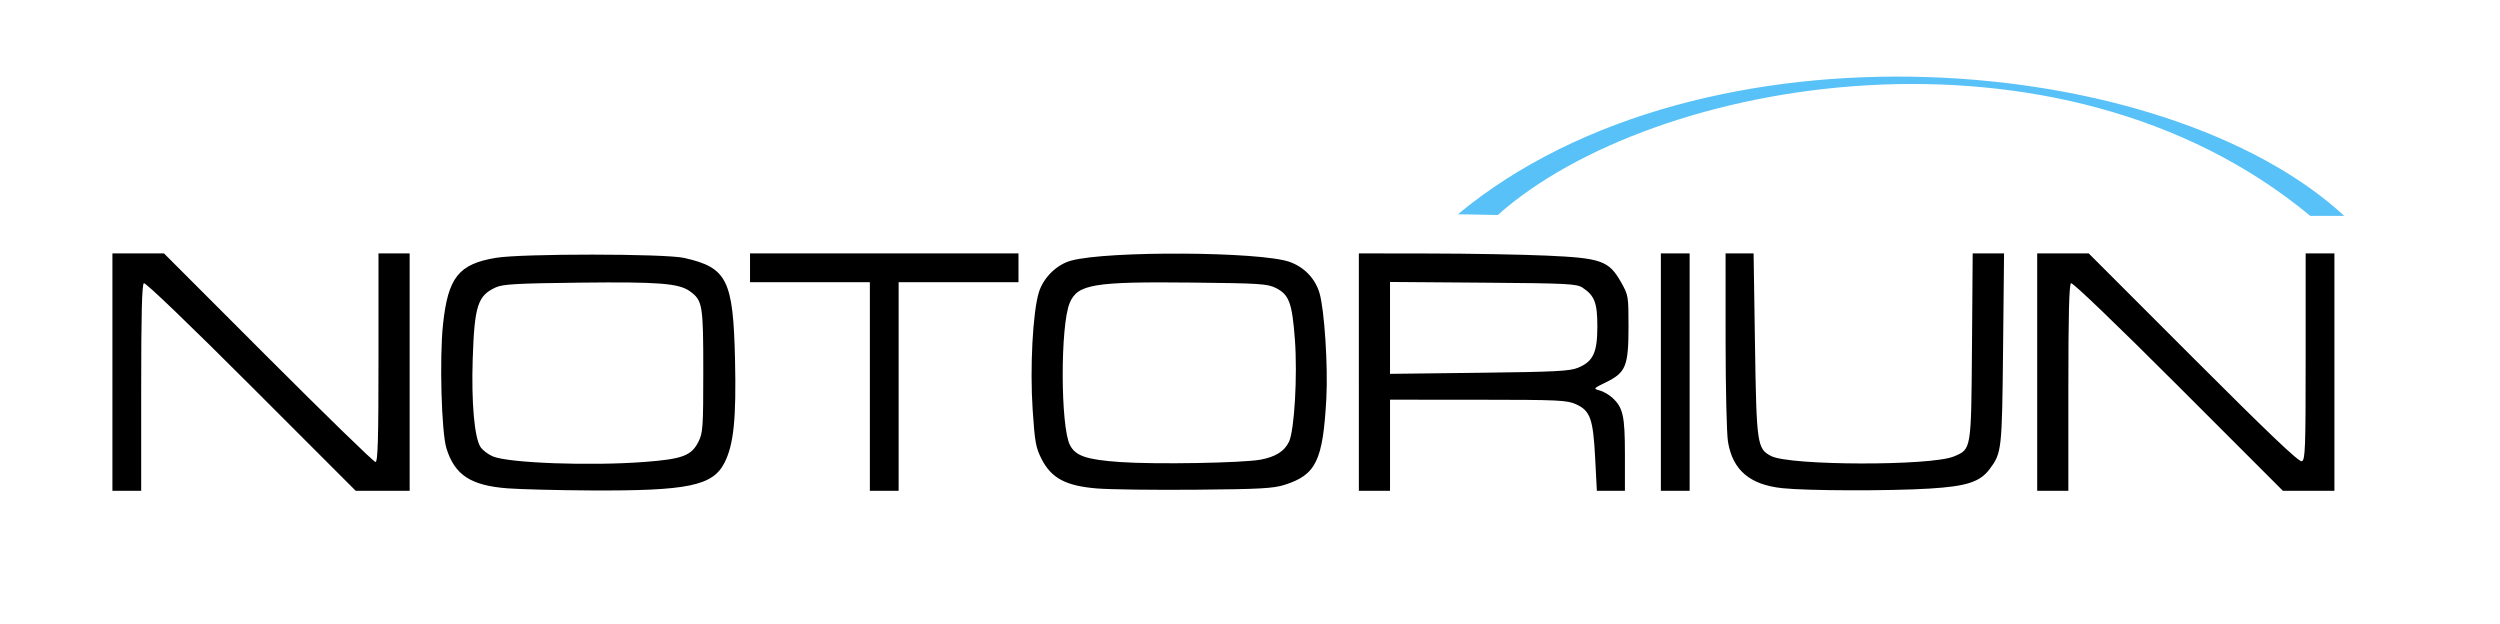 <?xml version="1.0" encoding="UTF-8" standalone="no"?>
<svg
   version="1.1"
   id="Layer_1"
   x="0px"
   y="0px"
   width="1141px"
   height="285px"
   viewBox="0 0 1141 285"
   enable-background="new 0 0 1141 285"
   xml:space="preserve"
   sodipodi:docname="logo_notoriun_2021.svg"
   inkscape:export-filename="D:\OneDrive\Servidor de Arquivo\images\notoriun\logo_2021_ esri.png"
   inkscape:export-xdpi="128.283"
   inkscape:export-ydpi="128.283"
   inkscape:version="1.1 (c68e22c387, 2021-05-23)"
   xmlns:inkscape="http://www.inkscape.org/namespaces/inkscape"
   xmlns:sodipodi="http://sodipodi.sourceforge.net/DTD/sodipodi-0.dtd"
   xmlns:xlink="http://www.w3.org/1999/xlink"
   xmlns="http://www.w3.org/2000/svg"
   xmlns:svg="http://www.w3.org/2000/svg"
   xmlns:rdf="http://www.w3.org/1999/02/22-rdf-syntax-ns#"
   xmlns:cc="http://creativecommons.org/ns#"
   xmlns:dc="http://purl.org/dc/elements/1.1/"><defs
   id="defs6"><mask
     id="mask"
     x="0"
     y="1.42"
     width="32.02"
     height="32.02"
     maskUnits="userSpaceOnUse"><path
       class="cls-1"
       d="M 31.58,17.56 A 15.58,15.58 0 1 1 16,2 15.57,15.57 0 0 1 31.58,17.56 Z"
       id="path27" /></mask><radialGradient
     id="radial-gradient"
     cx="16.01"
     cy="17.56"
     r="15.57"
     gradientUnits="userSpaceOnUse"><stop
       offset="0.95"
       stop-color="#fff"
       id="stop4" /><stop
       offset="0.95"
       stop-color="#f8f8f8"
       id="stop6" /><stop
       offset="0.95"
       stop-color="#c4c4c4"
       id="stop8" /><stop
       offset="0.95"
       stop-color="#969696"
       id="stop10" /><stop
       offset="0.96"
       stop-color="#6d6d6d"
       id="stop12" /><stop
       offset="0.96"
       stop-color="#4b4b4b"
       id="stop14" /><stop
       offset="0.97"
       stop-color="#303030"
       id="stop16" /><stop
       offset="0.98"
       stop-color="#1b1b1b"
       id="stop18" /><stop
       offset="0.98"
       stop-color="#0c0c0c"
       id="stop20" /><stop
       offset="0.99"
       stop-color="#030303"
       id="stop22" /><stop
       offset="1"
       id="stop24" /></radialGradient><radialGradient
     id="radial-gradient-2"
     cx="11.74"
     cy="15.03"
     r="9.78"
     gradientUnits="userSpaceOnUse"
     gradientTransform="translate(612.297,145.823)"><stop
       offset="0"
       stop-color="#b9e0f7"
       id="stop30" /><stop
       offset="1"
       stop-color="#0079c2"
       id="stop32" /></radialGradient><radialGradient
     id="radial-gradient-3"
     cx="11.19"
     cy="15.16"
     r="12"
     gradientUnits="userSpaceOnUse"><stop
       offset="0"
       stop-color="#b3d334"
       id="stop35" /><stop
       offset="0.96"
       stop-color="#009e46"
       id="stop37" /></radialGradient><radialGradient
     id="radial-gradient-4"
     cx="14.23"
     cy="14.38"
     r="15.26"
     xlink:href="#radial-gradient-3"
     gradientTransform="translate(612.297,145.823)" /><radialGradient
     id="radialGradient971"
     cx="11.19"
     cy="15.16"
     r="12"
     gradientUnits="userSpaceOnUse"><stop
       offset="0"
       stop-color="#b3d334"
       id="stop967" /><stop
       offset="0.96"
       stop-color="#009e46"
       id="stop969" /></radialGradient><radialGradient
     id="radial-gradient-5"
     cx="15.35"
     cy="7.87"
     r="20.17"
     xlink:href="#radial-gradient-3"
     gradientTransform="translate(612.297,145.823)" /><radialGradient
     id="radialGradient978"
     cx="11.19"
     cy="15.16"
     r="12"
     gradientUnits="userSpaceOnUse"><stop
       offset="0"
       stop-color="#b3d334"
       id="stop974" /><stop
       offset="0.96"
       stop-color="#009e46"
       id="stop976" /></radialGradient></defs><sodipodi:namedview
   pagecolor="#ffffff"
   bordercolor="#666666"
   borderopacity="1"
   objecttolerance="10"
   gridtolerance="10"
   guidetolerance="10"
   inkscape:pageopacity="0"
   inkscape:pageshadow="2"
   inkscape:window-width="1366"
   inkscape:window-height="705"
   id="namedview4"
   showgrid="false"
   inkscape:zoom="0.54390885"
   inkscape:cx="644.40944"
   inkscape:cy="-120.42459"
   inkscape:window-x="-8"
   inkscape:window-y="-8"
   inkscape:window-maximized="1"
   inkscape:current-layer="Layer_1"
   inkscape:pagecheckerboard="0" />
<path
   style="fill:#000000"
   id="path14151"
   d="" /><path
   style="fill:#000000"
   id="path14131"
   d="" /><g
   id="g106664"
   transform="matrix(1.775,0,0,1.775,-402.151,-92.119)"
   inkscape:export-filename="C:\Users\roger\OneDrive\Servidor de Arquivo\Marketing\logo_notoriun_2021.png"
   inkscape:export-xdpi="300.06262"
   inkscape:export-ydpi="300.06262"><path
     style="fill:#000000;stroke-width:0.616"
     d="m 255.471,147.575 v -30.522 h 6.628 6.628 l 26.805,26.822 c 14.743,14.752 27.153,26.822 27.578,26.822 0.608,0 0.773,-5.726 0.773,-26.822 v -26.822 h 4.006 4.006 v 30.522 30.522 h -6.931 -6.931 l -26.896,-26.903 c -15.893,-15.898 -27.177,-26.729 -27.583,-26.477 -0.488,0.302 -0.687,8.09 -0.687,26.903 v 26.477 h -3.698 -3.698 z m 101.576,29.888 c -9.423,-0.717 -13.573,-3.436 -15.693,-10.283 -1.286,-4.151 -1.808,-23.256 -0.874,-31.937 1.296,-12.037 4.023,-15.454 13.609,-17.052 6.659,-1.11 43.414,-1.092 48.376,0.024 11.061,2.487 12.622,5.6 13.092,26.101 0.349,15.21 -0.329,21.869 -2.702,26.555 -3.011,5.945 -9.402,7.269 -34.427,7.131 -8.474,-0.046 -18.096,-0.289 -21.381,-0.539 z m 35.241,-6.786 c 9.79,-0.747 12.067,-1.604 13.875,-5.22 1.136,-2.273 1.233,-3.7 1.233,-18.19 0,-16.984 -0.183,-18.088 -3.39,-20.444 -2.823,-2.074 -7.964,-2.483 -28.305,-2.251 -16.11,0.183 -19.831,0.39 -21.617,1.199 -4.688,2.126 -5.522,4.696 -5.974,18.413 -0.368,11.159 0.437,20.255 2.005,22.649 0.541,0.826 1.978,1.917 3.193,2.425 4.104,1.716 25.087,2.479 38.981,1.419 z m 57.942,-19.402 v -26.822 h -15.408 -15.408 v -3.7 -3.7 h 34.514 34.514 v 3.7 3.7 H 473.034 457.625 v 26.822 26.822 h -3.698 -3.698 z m 58.418,26.221 c -7.99,-0.653 -11.704,-2.608 -14.218,-7.486 -1.534,-2.976 -1.783,-4.336 -2.344,-12.785 -0.714,-10.76 0.028,-24.945 1.573,-30.083 1.149,-3.822 4.601,-7.231 8.343,-8.239 9.479,-2.553 48.626,-2.324 56.143,0.329 3.749,1.323 6.563,4.244 7.688,7.978 1.268,4.209 2.223,18.857 1.769,27.147 -0.876,16.01 -2.628,19.63 -10.749,22.213 -2.874,0.914 -6.346,1.104 -22.804,1.246 -10.678,0.092 -22.109,-0.052 -25.402,-0.321 z m 42.077,-7.414 c 3.816,-0.716 6.068,-2.132 7.261,-4.567 1.4,-2.856 2.225,-17.091 1.528,-26.343 -0.712,-9.446 -1.49,-11.532 -4.943,-13.249 -2.108,-1.048 -4.208,-1.182 -21.293,-1.363 -25.579,-0.272 -29.648,0.404 -31.676,5.26 -2.424,5.804 -2.368,31.802 0.079,36.536 1.441,2.789 4.273,3.743 12.902,4.349 9.035,0.634 31.508,0.247 36.143,-0.622 z m 25.235,-22.507 v -30.522 l 18.336,0.028 c 10.085,0.015 23.541,0.258 29.902,0.539 14.101,0.623 16.051,1.317 19.177,6.833 1.879,3.316 1.922,3.569 1.922,11.407 0,10.117 -0.684,11.829 -5.714,14.291 -3.364,1.646 -3.397,1.688 -1.705,2.141 0.949,0.254 2.418,1.1 3.265,1.881 2.762,2.546 3.23,4.668 3.23,14.656 v 9.269 h -3.608 -3.608 l -0.439,-8.472 c -0.522,-10.073 -1.254,-12.119 -4.932,-13.79 -2.297,-1.044 -4.452,-1.143 -25.162,-1.155 l -22.65,-0.013 v 11.715 11.715 h -4.006 -4.006 z m 56.426,-1.147 c 3.843,-1.612 4.899,-3.894 4.899,-10.595 0,-6.088 -0.709,-7.935 -3.832,-9.984 -1.499,-0.983 -3.949,-1.105 -25.569,-1.269 l -23.911,-0.181 v 11.813 11.813 l 22.958,-0.275 c 19.789,-0.237 23.303,-0.42 25.455,-1.322 z m 21.231,1.147 v -30.522 h 3.698 3.698 v 30.522 30.522 h -3.698 -3.698 z m 31.242,29.849 c -8.388,-0.886 -12.793,-4.655 -13.989,-11.968 -0.333,-2.035 -0.607,-13.758 -0.609,-26.051 l -0.004,-22.352 h 3.602 3.602 l 0.355,23.332 c 0.392,25.807 0.552,26.909 4.169,28.78 4.8,2.483 41.077,2.562 46.962,0.102 4.526,-1.892 4.463,-1.507 4.666,-28.292 l 0.181,-23.922 h 4.033 4.033 l -0.252,24.51 c -0.268,26.069 -0.345,26.766 -3.418,30.903 -2.492,3.355 -5.921,4.475 -15.495,5.059 -10.394,0.634 -31.406,0.578 -37.835,-0.101 z m 65.521,-29.849 v -30.522 h 6.623 6.623 l 26.905,26.912 c 19.489,19.494 27.177,26.808 27.891,26.533 0.883,-0.339 0.986,-3.157 0.986,-26.912 v -26.533 h 3.698 3.698 v 30.522 30.522 h -6.623 -6.623 l -26.896,-26.903 c -15.893,-15.898 -27.177,-26.729 -27.583,-26.477 -0.488,0.302 -0.687,8.09 -0.687,26.903 v 26.477 h -4.006 -4.006 z"
     id="path2469" /><path
     style="fill:#57c1f8;fill-opacity:1;stroke:none;stroke-width:0.976px;stroke-linecap:butt;stroke-linejoin:miter;stroke-opacity:1"
     d="m 601.433,106.987 10.255,0.19 c 39.804,-35.456 144.121,-53.564 208.904,0.23 h 8.739 C 783.528,65.059 664.51,54.695 601.433,106.987 Z"
     id="path79197"
     sodipodi:nodetypes="ccccc" /></g></svg>
